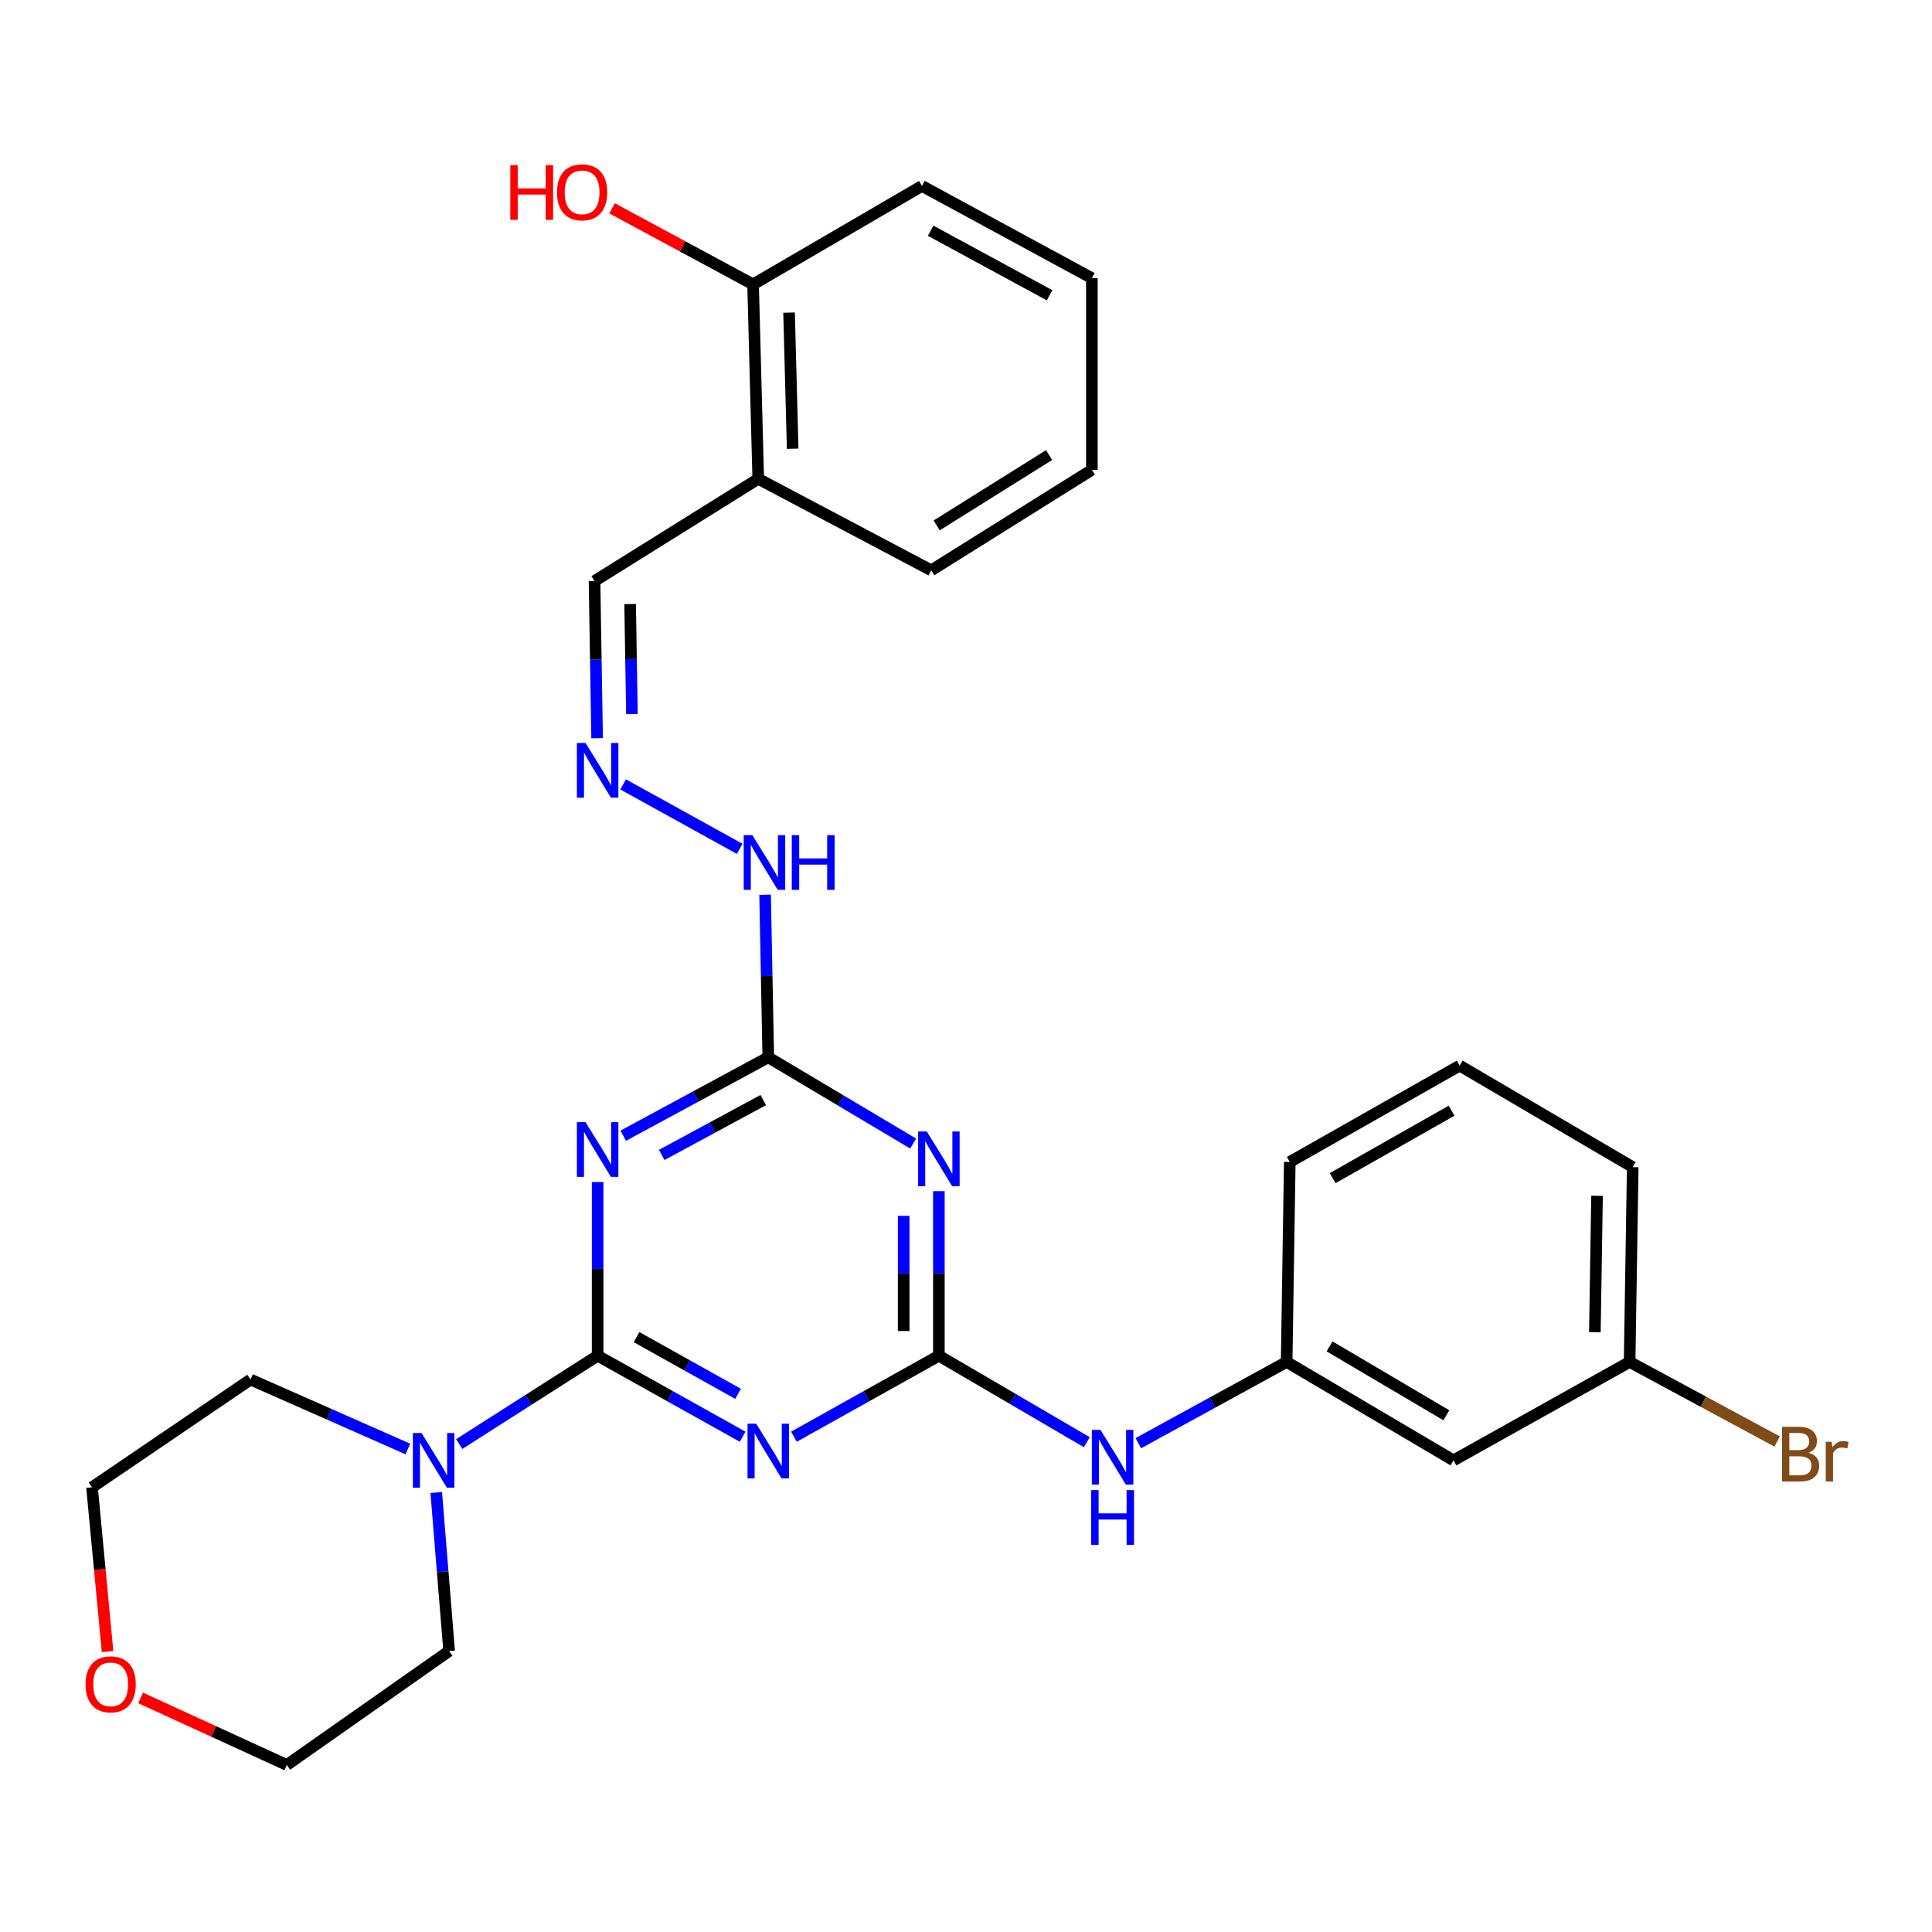 <?xml version='1.0' encoding='iso-8859-1'?>
<svg version='1.1' baseProfile='full'
              xmlns='http://www.w3.org/2000/svg'
                      xmlns:rdkit='http://www.rdkit.org/xml'
                      xmlns:xlink='http://www.w3.org/1999/xlink'
                  xml:space='preserve'
width='1000px' height='1000px' viewBox='0 0 1000 1000'>
<!-- END OF HEADER -->
<rect style='opacity:1.0;fill:#FFFFFF;stroke:none' width='1000' height='1000' x='0' y='0'> </rect>
<path class='bond-0' d='M 309.335,701.72 L 346.863,722.683' style='fill:none;fill-rule:evenodd;stroke:#000000;stroke-width:6px;stroke-linecap:butt;stroke-linejoin:miter;stroke-opacity:1' />
<path class='bond-0' d='M 346.863,722.683 L 384.39,743.645' style='fill:none;fill-rule:evenodd;stroke:#0000FF;stroke-width:6px;stroke-linecap:butt;stroke-linejoin:miter;stroke-opacity:1' />
<path class='bond-0' d='M 329.482,692.096 L 355.752,706.769' style='fill:none;fill-rule:evenodd;stroke:#000000;stroke-width:6px;stroke-linecap:butt;stroke-linejoin:miter;stroke-opacity:1' />
<path class='bond-0' d='M 355.752,706.769 L 382.021,721.443' style='fill:none;fill-rule:evenodd;stroke:#0000FF;stroke-width:6px;stroke-linecap:butt;stroke-linejoin:miter;stroke-opacity:1' />
<path class='bond-1' d='M 309.335,701.72 L 309.335,656.772' style='fill:none;fill-rule:evenodd;stroke:#000000;stroke-width:6px;stroke-linecap:butt;stroke-linejoin:miter;stroke-opacity:1' />
<path class='bond-1' d='M 309.335,656.772 L 309.335,611.824' style='fill:none;fill-rule:evenodd;stroke:#0000FF;stroke-width:6px;stroke-linecap:butt;stroke-linejoin:miter;stroke-opacity:1' />
<path class='bond-5' d='M 309.335,701.72 L 273.518,724.575' style='fill:none;fill-rule:evenodd;stroke:#000000;stroke-width:6px;stroke-linecap:butt;stroke-linejoin:miter;stroke-opacity:1' />
<path class='bond-5' d='M 273.518,724.575 L 237.701,747.429' style='fill:none;fill-rule:evenodd;stroke:#0000FF;stroke-width:6px;stroke-linecap:butt;stroke-linejoin:miter;stroke-opacity:1' />
<path class='bond-2' d='M 410.928,743.644 L 448.446,722.682' style='fill:none;fill-rule:evenodd;stroke:#0000FF;stroke-width:6px;stroke-linecap:butt;stroke-linejoin:miter;stroke-opacity:1' />
<path class='bond-2' d='M 448.446,722.682 L 485.964,701.72' style='fill:none;fill-rule:evenodd;stroke:#000000;stroke-width:6px;stroke-linecap:butt;stroke-linejoin:miter;stroke-opacity:1' />
<path class='bond-4' d='M 322.585,587.836 L 360.122,567.552' style='fill:none;fill-rule:evenodd;stroke:#0000FF;stroke-width:6px;stroke-linecap:butt;stroke-linejoin:miter;stroke-opacity:1' />
<path class='bond-4' d='M 360.122,567.552 L 397.66,547.269' style='fill:none;fill-rule:evenodd;stroke:#000000;stroke-width:6px;stroke-linecap:butt;stroke-linejoin:miter;stroke-opacity:1' />
<path class='bond-4' d='M 342.511,597.787 L 368.788,583.589' style='fill:none;fill-rule:evenodd;stroke:#0000FF;stroke-width:6px;stroke-linecap:butt;stroke-linejoin:miter;stroke-opacity:1' />
<path class='bond-4' d='M 368.788,583.589 L 395.064,569.39' style='fill:none;fill-rule:evenodd;stroke:#000000;stroke-width:6px;stroke-linecap:butt;stroke-linejoin:miter;stroke-opacity:1' />
<path class='bond-6' d='M 485.964,701.72 L 524.25,724.099' style='fill:none;fill-rule:evenodd;stroke:#000000;stroke-width:6px;stroke-linecap:butt;stroke-linejoin:miter;stroke-opacity:1' />
<path class='bond-6' d='M 524.25,724.099 L 562.535,746.478' style='fill:none;fill-rule:evenodd;stroke:#0000FF;stroke-width:6px;stroke-linecap:butt;stroke-linejoin:miter;stroke-opacity:1' />
<path class='bond-30' d='M 485.964,701.72 L 485.964,659.127' style='fill:none;fill-rule:evenodd;stroke:#000000;stroke-width:6px;stroke-linecap:butt;stroke-linejoin:miter;stroke-opacity:1' />
<path class='bond-30' d='M 485.964,659.127 L 485.964,616.533' style='fill:none;fill-rule:evenodd;stroke:#0000FF;stroke-width:6px;stroke-linecap:butt;stroke-linejoin:miter;stroke-opacity:1' />
<path class='bond-30' d='M 467.736,688.942 L 467.736,659.127' style='fill:none;fill-rule:evenodd;stroke:#000000;stroke-width:6px;stroke-linecap:butt;stroke-linejoin:miter;stroke-opacity:1' />
<path class='bond-30' d='M 467.736,659.127 L 467.736,629.311' style='fill:none;fill-rule:evenodd;stroke:#0000FF;stroke-width:6px;stroke-linecap:butt;stroke-linejoin:miter;stroke-opacity:1' />
<path class='bond-3' d='M 472.655,591.905 L 435.157,569.587' style='fill:none;fill-rule:evenodd;stroke:#0000FF;stroke-width:6px;stroke-linecap:butt;stroke-linejoin:miter;stroke-opacity:1' />
<path class='bond-3' d='M 435.157,569.587 L 397.66,547.269' style='fill:none;fill-rule:evenodd;stroke:#000000;stroke-width:6px;stroke-linecap:butt;stroke-linejoin:miter;stroke-opacity:1' />
<path class='bond-9' d='M 397.66,547.269 L 396.836,505.194' style='fill:none;fill-rule:evenodd;stroke:#000000;stroke-width:6px;stroke-linecap:butt;stroke-linejoin:miter;stroke-opacity:1' />
<path class='bond-9' d='M 396.836,505.194 L 396.012,463.119' style='fill:none;fill-rule:evenodd;stroke:#0000FF;stroke-width:6px;stroke-linecap:butt;stroke-linejoin:miter;stroke-opacity:1' />
<path class='bond-18' d='M 225.797,772.523 L 229.135,813.543' style='fill:none;fill-rule:evenodd;stroke:#0000FF;stroke-width:6px;stroke-linecap:butt;stroke-linejoin:miter;stroke-opacity:1' />
<path class='bond-18' d='M 229.135,813.543 L 232.474,854.562' style='fill:none;fill-rule:evenodd;stroke:#000000;stroke-width:6px;stroke-linecap:butt;stroke-linejoin:miter;stroke-opacity:1' />
<path class='bond-19' d='M 211.113,750.002 L 170.396,732.023' style='fill:none;fill-rule:evenodd;stroke:#0000FF;stroke-width:6px;stroke-linecap:butt;stroke-linejoin:miter;stroke-opacity:1' />
<path class='bond-19' d='M 170.396,732.023 L 129.678,714.045' style='fill:none;fill-rule:evenodd;stroke:#000000;stroke-width:6px;stroke-linecap:butt;stroke-linejoin:miter;stroke-opacity:1' />
<path class='bond-10' d='M 589.187,746.99 L 627.576,725.965' style='fill:none;fill-rule:evenodd;stroke:#0000FF;stroke-width:6px;stroke-linecap:butt;stroke-linejoin:miter;stroke-opacity:1' />
<path class='bond-10' d='M 627.576,725.965 L 665.965,704.941' style='fill:none;fill-rule:evenodd;stroke:#000000;stroke-width:6px;stroke-linecap:butt;stroke-linejoin:miter;stroke-opacity:1' />
<path class='bond-7' d='M 322.541,406.01 L 382.856,439.347' style='fill:none;fill-rule:evenodd;stroke:#0000FF;stroke-width:6px;stroke-linecap:butt;stroke-linejoin:miter;stroke-opacity:1' />
<path class='bond-13' d='M 309.062,382.101 L 308.393,341.428' style='fill:none;fill-rule:evenodd;stroke:#0000FF;stroke-width:6px;stroke-linecap:butt;stroke-linejoin:miter;stroke-opacity:1' />
<path class='bond-13' d='M 308.393,341.428 L 307.725,300.755' style='fill:none;fill-rule:evenodd;stroke:#000000;stroke-width:6px;stroke-linecap:butt;stroke-linejoin:miter;stroke-opacity:1' />
<path class='bond-13' d='M 327.087,369.6 L 326.619,341.129' style='fill:none;fill-rule:evenodd;stroke:#0000FF;stroke-width:6px;stroke-linecap:butt;stroke-linejoin:miter;stroke-opacity:1' />
<path class='bond-13' d='M 326.619,341.129 L 326.151,312.658' style='fill:none;fill-rule:evenodd;stroke:#000000;stroke-width:6px;stroke-linecap:butt;stroke-linejoin:miter;stroke-opacity:1' />
<path class='bond-8' d='M 392.465,247.844 L 307.725,300.755' style='fill:none;fill-rule:evenodd;stroke:#000000;stroke-width:6px;stroke-linecap:butt;stroke-linejoin:miter;stroke-opacity:1' />
<path class='bond-12' d='M 392.465,247.844 L 389.791,147.195' style='fill:none;fill-rule:evenodd;stroke:#000000;stroke-width:6px;stroke-linecap:butt;stroke-linejoin:miter;stroke-opacity:1' />
<path class='bond-12' d='M 410.285,232.262 L 408.414,161.808' style='fill:none;fill-rule:evenodd;stroke:#000000;stroke-width:6px;stroke-linecap:butt;stroke-linejoin:miter;stroke-opacity:1' />
<path class='bond-21' d='M 392.465,247.844 L 482.025,295.206' style='fill:none;fill-rule:evenodd;stroke:#000000;stroke-width:6px;stroke-linecap:butt;stroke-linejoin:miter;stroke-opacity:1' />
<path class='bond-11' d='M 665.965,704.941 L 752.315,755.888' style='fill:none;fill-rule:evenodd;stroke:#000000;stroke-width:6px;stroke-linecap:butt;stroke-linejoin:miter;stroke-opacity:1' />
<path class='bond-11' d='M 688.181,696.884 L 748.626,732.547' style='fill:none;fill-rule:evenodd;stroke:#000000;stroke-width:6px;stroke-linecap:butt;stroke-linejoin:miter;stroke-opacity:1' />
<path class='bond-22' d='M 665.965,704.941 L 667.586,601.436' style='fill:none;fill-rule:evenodd;stroke:#000000;stroke-width:6px;stroke-linecap:butt;stroke-linejoin:miter;stroke-opacity:1' />
<path class='bond-15' d='M 752.315,755.888 L 843.486,704.941' style='fill:none;fill-rule:evenodd;stroke:#000000;stroke-width:6px;stroke-linecap:butt;stroke-linejoin:miter;stroke-opacity:1' />
<path class='bond-17' d='M 389.791,147.195 L 353.3,127.515' style='fill:none;fill-rule:evenodd;stroke:#000000;stroke-width:6px;stroke-linecap:butt;stroke-linejoin:miter;stroke-opacity:1' />
<path class='bond-17' d='M 353.3,127.515 L 316.808,107.834' style='fill:none;fill-rule:evenodd;stroke:#FF0000;stroke-width:6px;stroke-linecap:butt;stroke-linejoin:miter;stroke-opacity:1' />
<path class='bond-25' d='M 389.791,147.195 L 477.205,96.248' style='fill:none;fill-rule:evenodd;stroke:#000000;stroke-width:6px;stroke-linecap:butt;stroke-linejoin:miter;stroke-opacity:1' />
<path class='bond-14' d='M 55.674,854.848 L 51.648,812.34' style='fill:none;fill-rule:evenodd;stroke:#FF0000;stroke-width:6px;stroke-linecap:butt;stroke-linejoin:miter;stroke-opacity:1' />
<path class='bond-14' d='M 51.648,812.34 L 47.622,769.832' style='fill:none;fill-rule:evenodd;stroke:#000000;stroke-width:6px;stroke-linecap:butt;stroke-linejoin:miter;stroke-opacity:1' />
<path class='bond-29' d='M 72.78,878.84 L 110.616,896.195' style='fill:none;fill-rule:evenodd;stroke:#FF0000;stroke-width:6px;stroke-linecap:butt;stroke-linejoin:miter;stroke-opacity:1' />
<path class='bond-29' d='M 110.616,896.195 L 148.453,913.55' style='fill:none;fill-rule:evenodd;stroke:#000000;stroke-width:6px;stroke-linecap:butt;stroke-linejoin:miter;stroke-opacity:1' />
<path class='bond-16' d='M 843.486,704.941 L 881.667,725.532' style='fill:none;fill-rule:evenodd;stroke:#000000;stroke-width:6px;stroke-linecap:butt;stroke-linejoin:miter;stroke-opacity:1' />
<path class='bond-16' d='M 881.667,725.532 L 919.849,746.124' style='fill:none;fill-rule:evenodd;stroke:#7F4C19;stroke-width:6px;stroke-linecap:butt;stroke-linejoin:miter;stroke-opacity:1' />
<path class='bond-31' d='M 843.486,704.941 L 845.096,604.11' style='fill:none;fill-rule:evenodd;stroke:#000000;stroke-width:6px;stroke-linecap:butt;stroke-linejoin:miter;stroke-opacity:1' />
<path class='bond-31' d='M 825.502,689.525 L 826.629,618.943' style='fill:none;fill-rule:evenodd;stroke:#000000;stroke-width:6px;stroke-linecap:butt;stroke-linejoin:miter;stroke-opacity:1' />
<path class='bond-23' d='M 232.474,854.562 L 148.453,913.55' style='fill:none;fill-rule:evenodd;stroke:#000000;stroke-width:6px;stroke-linecap:butt;stroke-linejoin:miter;stroke-opacity:1' />
<path class='bond-24' d='M 129.678,714.045 L 47.622,769.832' style='fill:none;fill-rule:evenodd;stroke:#000000;stroke-width:6px;stroke-linecap:butt;stroke-linejoin:miter;stroke-opacity:1' />
<path class='bond-20' d='M 755.536,551.552 L 667.586,601.436' style='fill:none;fill-rule:evenodd;stroke:#000000;stroke-width:6px;stroke-linecap:butt;stroke-linejoin:miter;stroke-opacity:1' />
<path class='bond-20' d='M 751.336,574.89 L 689.771,609.809' style='fill:none;fill-rule:evenodd;stroke:#000000;stroke-width:6px;stroke-linecap:butt;stroke-linejoin:miter;stroke-opacity:1' />
<path class='bond-26' d='M 755.536,551.552 L 845.096,604.11' style='fill:none;fill-rule:evenodd;stroke:#000000;stroke-width:6px;stroke-linecap:butt;stroke-linejoin:miter;stroke-opacity:1' />
<path class='bond-27' d='M 482.025,295.206 L 565.155,243.185' style='fill:none;fill-rule:evenodd;stroke:#000000;stroke-width:6px;stroke-linecap:butt;stroke-linejoin:miter;stroke-opacity:1' />
<path class='bond-27' d='M 484.825,271.951 L 543.016,235.537' style='fill:none;fill-rule:evenodd;stroke:#000000;stroke-width:6px;stroke-linecap:butt;stroke-linejoin:miter;stroke-opacity:1' />
<path class='bond-32' d='M 477.205,96.248 L 565.155,143.974' style='fill:none;fill-rule:evenodd;stroke:#000000;stroke-width:6px;stroke-linecap:butt;stroke-linejoin:miter;stroke-opacity:1' />
<path class='bond-32' d='M 481.703,119.428 L 543.268,152.836' style='fill:none;fill-rule:evenodd;stroke:#000000;stroke-width:6px;stroke-linecap:butt;stroke-linejoin:miter;stroke-opacity:1' />
<path class='bond-28' d='M 565.155,243.185 L 565.155,143.974' style='fill:none;fill-rule:evenodd;stroke:#000000;stroke-width:6px;stroke-linecap:butt;stroke-linejoin:miter;stroke-opacity:1' />
<path  class='atom-1' d='M 391.4 736.898
L 400.68 751.898
Q 401.6 753.378, 403.08 756.058
Q 404.56 758.738, 404.64 758.898
L 404.64 736.898
L 408.4 736.898
L 408.4 765.218
L 404.52 765.218
L 394.56 748.818
Q 393.4 746.898, 392.16 744.698
Q 390.96 742.498, 390.6 741.818
L 390.6 765.218
L 386.92 765.218
L 386.92 736.898
L 391.4 736.898
' fill='#0000FF'/>
<path  class='atom-2' d='M 303.075 580.836
L 312.355 595.836
Q 313.275 597.316, 314.755 599.996
Q 316.235 602.676, 316.315 602.836
L 316.315 580.836
L 320.075 580.836
L 320.075 609.156
L 316.195 609.156
L 306.235 592.756
Q 305.075 590.836, 303.835 588.636
Q 302.635 586.436, 302.275 585.756
L 302.275 609.156
L 298.595 609.156
L 298.595 580.836
L 303.075 580.836
' fill='#0000FF'/>
<path  class='atom-4' d='M 479.704 585.666
L 488.984 600.666
Q 489.904 602.146, 491.384 604.826
Q 492.864 607.506, 492.944 607.666
L 492.944 585.666
L 496.704 585.666
L 496.704 613.986
L 492.824 613.986
L 482.864 597.586
Q 481.704 595.666, 480.464 593.466
Q 479.264 591.266, 478.904 590.586
L 478.904 613.986
L 475.224 613.986
L 475.224 585.666
L 479.704 585.666
' fill='#0000FF'/>
<path  class='atom-6' d='M 218.183 741.728
L 227.463 756.728
Q 228.383 758.208, 229.863 760.888
Q 231.343 763.568, 231.423 763.728
L 231.423 741.728
L 235.183 741.728
L 235.183 770.048
L 231.303 770.048
L 221.343 753.648
Q 220.183 751.728, 218.943 749.528
Q 217.743 747.328, 217.383 746.648
L 217.383 770.048
L 213.703 770.048
L 213.703 741.728
L 218.183 741.728
' fill='#0000FF'/>
<path  class='atom-7' d='M 569.619 740.118
L 578.899 755.118
Q 579.819 756.598, 581.299 759.278
Q 582.779 761.958, 582.859 762.118
L 582.859 740.118
L 586.619 740.118
L 586.619 768.438
L 582.739 768.438
L 572.779 752.038
Q 571.619 750.118, 570.379 747.918
Q 569.179 745.718, 568.819 745.038
L 568.819 768.438
L 565.139 768.438
L 565.139 740.118
L 569.619 740.118
' fill='#0000FF'/>
<path  class='atom-7' d='M 564.799 771.27
L 568.639 771.27
L 568.639 783.31
L 583.119 783.31
L 583.119 771.27
L 586.959 771.27
L 586.959 799.59
L 583.119 799.59
L 583.119 786.51
L 568.639 786.51
L 568.639 799.59
L 564.799 799.59
L 564.799 771.27
' fill='#0000FF'/>
<path  class='atom-8' d='M 303.075 384.551
L 312.355 399.551
Q 313.275 401.031, 314.755 403.711
Q 316.235 406.391, 316.315 406.551
L 316.315 384.551
L 320.075 384.551
L 320.075 412.871
L 316.195 412.871
L 306.235 396.471
Q 305.075 394.551, 303.835 392.351
Q 302.635 390.151, 302.275 389.471
L 302.275 412.871
L 298.595 412.871
L 298.595 384.551
L 303.075 384.551
' fill='#0000FF'/>
<path  class='atom-10' d='M 389.425 432.278
L 398.705 447.278
Q 399.625 448.758, 401.105 451.438
Q 402.585 454.118, 402.665 454.278
L 402.665 432.278
L 406.425 432.278
L 406.425 460.598
L 402.545 460.598
L 392.585 444.198
Q 391.425 442.278, 390.185 440.078
Q 388.985 437.878, 388.625 437.198
L 388.625 460.598
L 384.945 460.598
L 384.945 432.278
L 389.425 432.278
' fill='#0000FF'/>
<path  class='atom-10' d='M 409.825 432.278
L 413.665 432.278
L 413.665 444.318
L 428.145 444.318
L 428.145 432.278
L 431.985 432.278
L 431.985 460.598
L 428.145 460.598
L 428.145 447.518
L 413.665 447.518
L 413.665 460.598
L 409.825 460.598
L 409.825 432.278
' fill='#0000FF'/>
<path  class='atom-15' d='M 44.272 871.807
Q 44.272 865.007, 47.632 861.207
Q 50.992 857.407, 57.272 857.407
Q 63.552 857.407, 66.912 861.207
Q 70.272 865.007, 70.272 871.807
Q 70.272 878.687, 66.872 882.607
Q 63.472 886.487, 57.272 886.487
Q 51.032 886.487, 47.632 882.607
Q 44.272 878.727, 44.272 871.807
M 57.272 883.287
Q 61.592 883.287, 63.912 880.407
Q 66.272 877.487, 66.272 871.807
Q 66.272 866.247, 63.912 863.447
Q 61.592 860.607, 57.272 860.607
Q 52.952 860.607, 50.592 863.407
Q 48.272 866.207, 48.272 871.807
Q 48.272 877.527, 50.592 880.407
Q 52.952 883.287, 57.272 883.287
' fill='#FF0000'/>
<path  class='atom-17' d='M 936.123 751.948
Q 938.843 752.708, 940.203 754.388
Q 941.603 756.028, 941.603 758.468
Q 941.603 762.388, 939.083 764.628
Q 936.603 766.828, 931.883 766.828
L 922.363 766.828
L 922.363 738.508
L 930.723 738.508
Q 935.563 738.508, 938.003 740.468
Q 940.443 742.428, 940.443 746.028
Q 940.443 750.308, 936.123 751.948
M 926.163 741.708
L 926.163 750.588
L 930.723 750.588
Q 933.523 750.588, 934.963 749.468
Q 936.443 748.308, 936.443 746.028
Q 936.443 741.708, 930.723 741.708
L 926.163 741.708
M 931.883 763.628
Q 934.643 763.628, 936.123 762.308
Q 937.603 760.988, 937.603 758.468
Q 937.603 756.148, 935.963 754.988
Q 934.363 753.788, 931.283 753.788
L 926.163 753.788
L 926.163 763.628
L 931.883 763.628
' fill='#7F4C19'/>
<path  class='atom-17' d='M 948.043 746.268
L 948.483 749.108
Q 950.643 745.908, 954.163 745.908
Q 955.283 745.908, 956.803 746.308
L 956.203 749.668
Q 954.483 749.268, 953.523 749.268
Q 951.843 749.268, 950.723 749.948
Q 949.643 750.588, 948.763 752.148
L 948.763 766.828
L 945.003 766.828
L 945.003 746.268
L 948.043 746.268
' fill='#7F4C19'/>
<path  class='atom-18' d='M 264.134 85.468
L 267.974 85.468
L 267.974 97.508
L 282.454 97.508
L 282.454 85.468
L 286.294 85.468
L 286.294 113.788
L 282.454 113.788
L 282.454 100.708
L 267.974 100.708
L 267.974 113.788
L 264.134 113.788
L 264.134 85.468
' fill='#FF0000'/>
<path  class='atom-18' d='M 288.294 99.548
Q 288.294 92.748, 291.654 88.948
Q 295.014 85.148, 301.294 85.148
Q 307.574 85.148, 310.934 88.948
Q 314.294 92.748, 314.294 99.548
Q 314.294 106.428, 310.894 110.348
Q 307.494 114.228, 301.294 114.228
Q 295.054 114.228, 291.654 110.348
Q 288.294 106.468, 288.294 99.548
M 301.294 111.028
Q 305.614 111.028, 307.934 108.148
Q 310.294 105.228, 310.294 99.548
Q 310.294 93.988, 307.934 91.188
Q 305.614 88.348, 301.294 88.348
Q 296.974 88.348, 294.614 91.148
Q 292.294 93.948, 292.294 99.548
Q 292.294 105.268, 294.614 108.148
Q 296.974 111.028, 301.294 111.028
' fill='#FF0000'/>
</svg>
